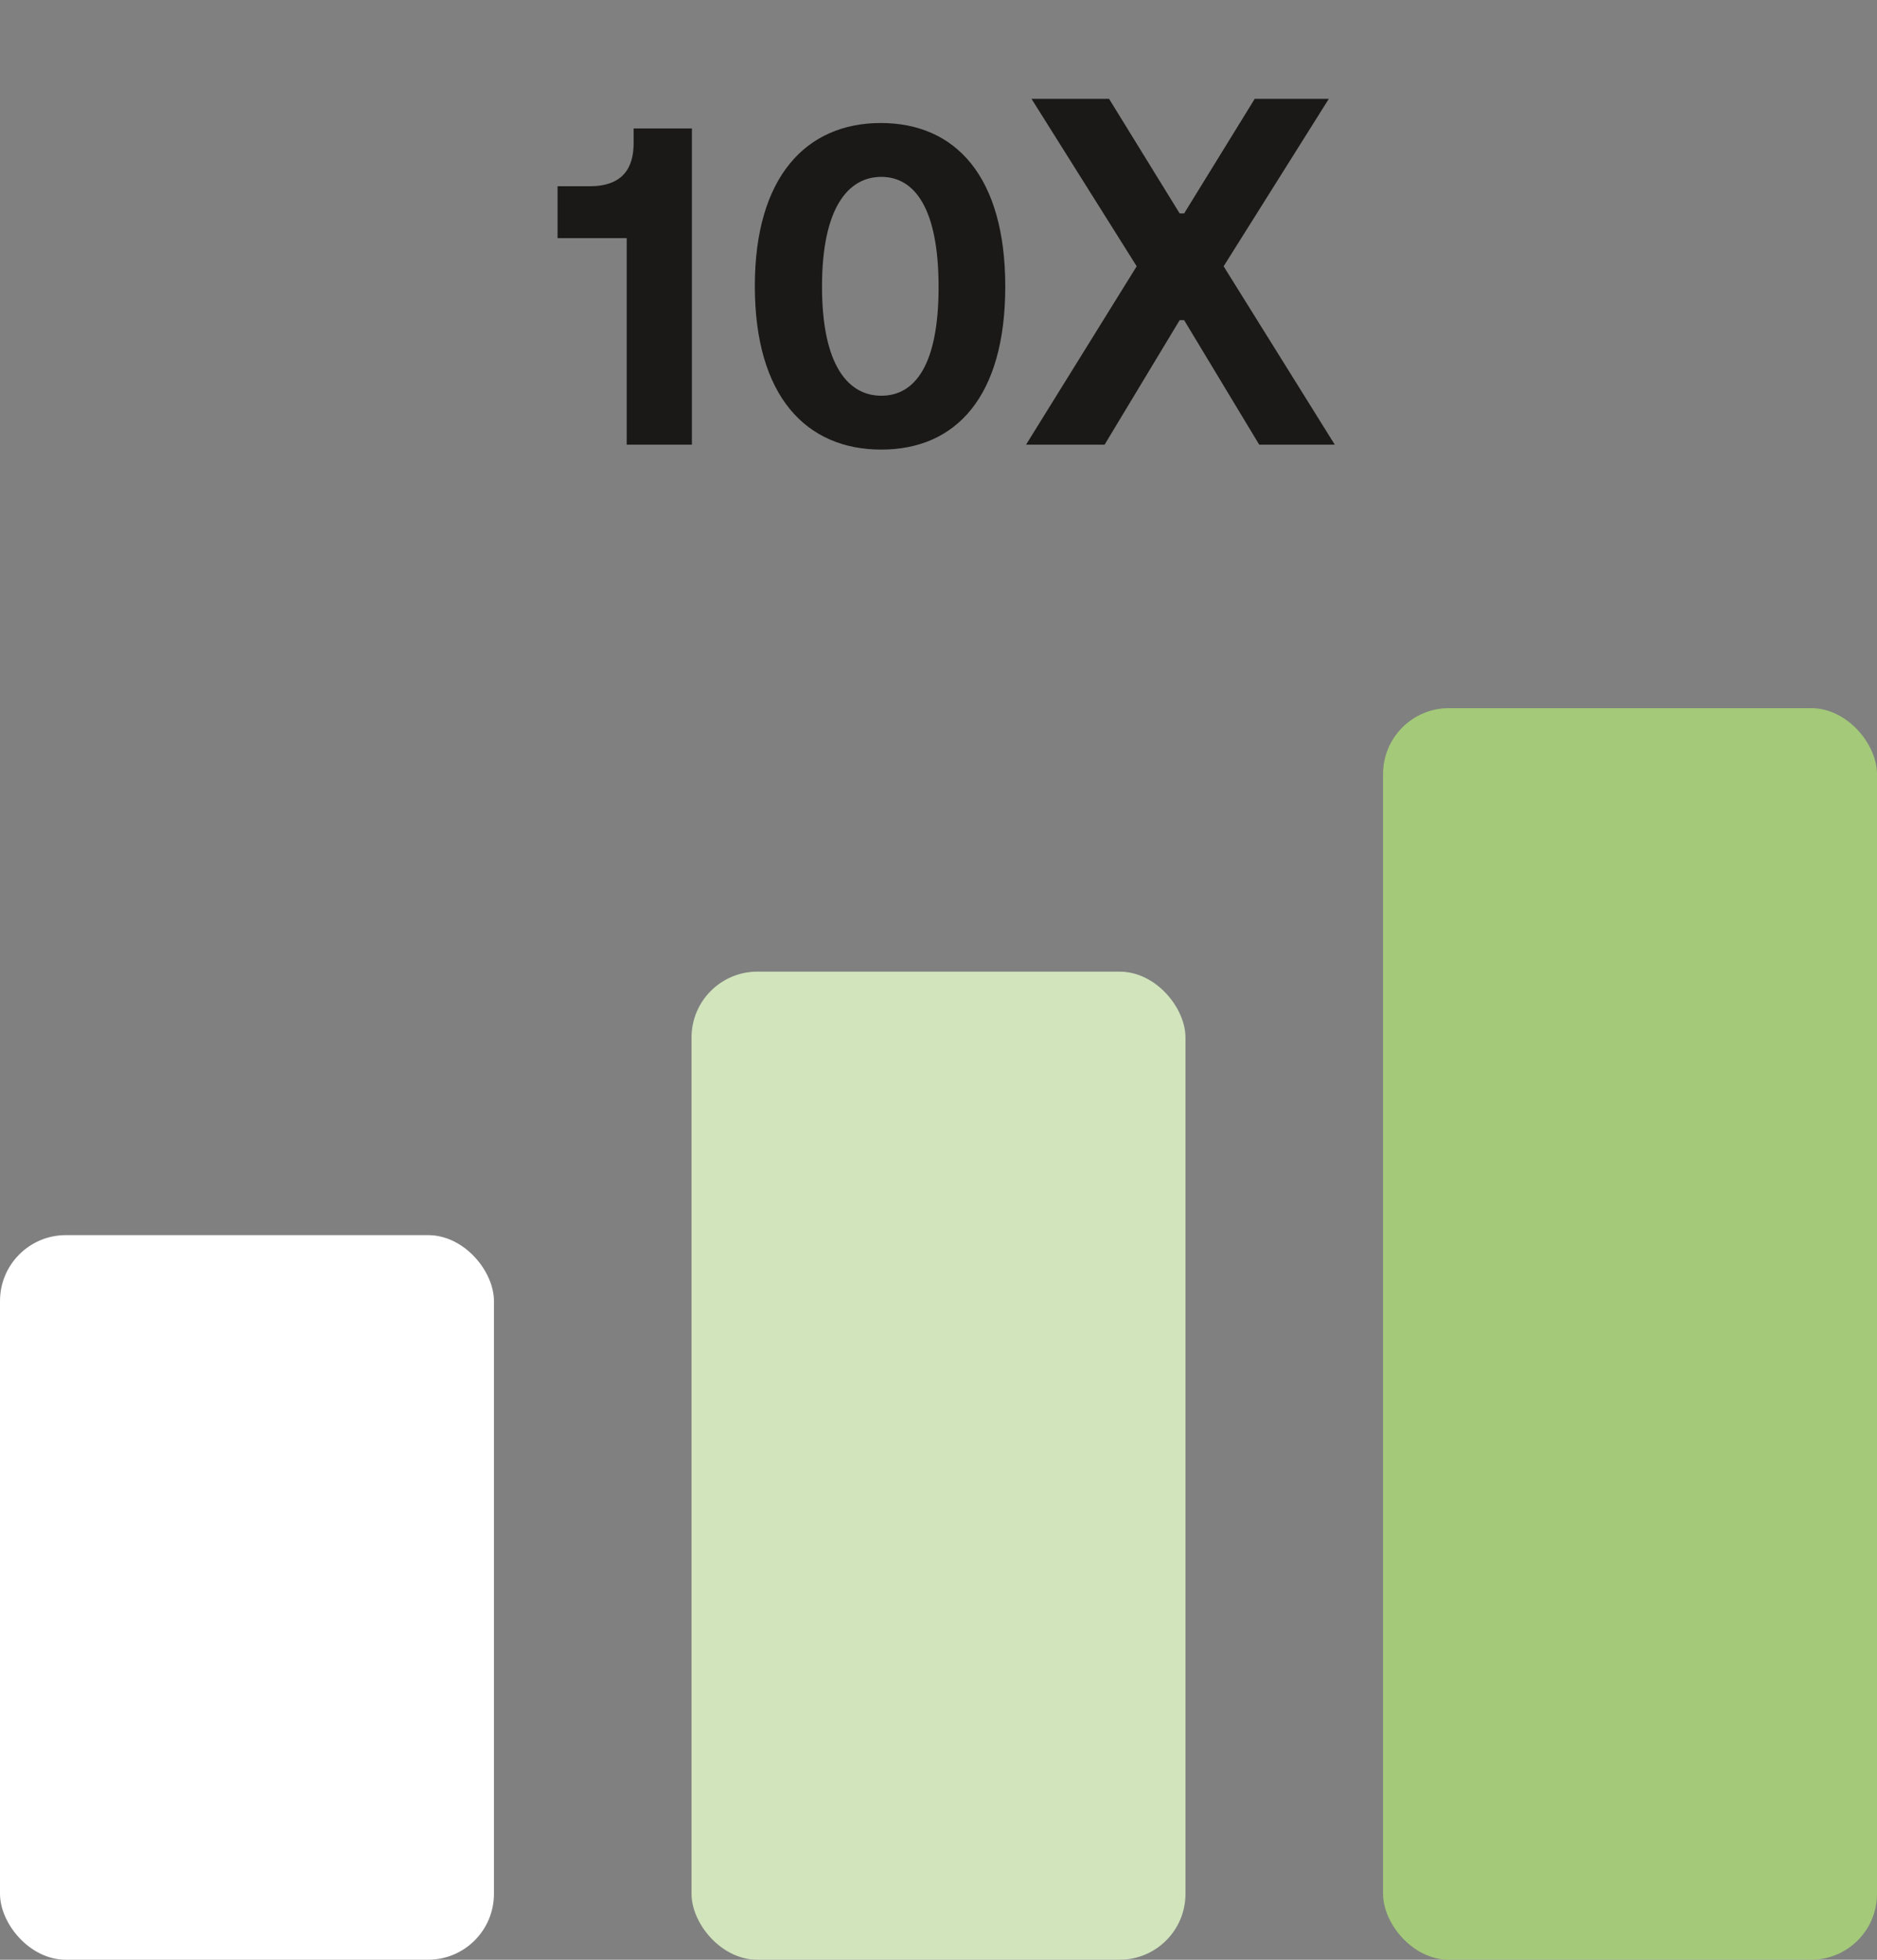 <svg width="114" height="119" viewBox="0 0 114 119" fill="none" xmlns="http://www.w3.org/2000/svg">
<rect x="0" y="0" width="114" height="119" fill="#808080" stroke="none"/>
<rect y="75" width="30" height="44" rx="4" fill="white"/>
<rect x="42" y="59" width="30" height="60" rx="4" fill="#D1E4BC"/>
<rect x="84" y="43" width="30" height="76" rx="4" fill="#A3C979"/>
<path d="M38.063 27V14.46H33.863V11.31H35.813C37.823 11.31 38.483 10.2 38.483 8.7V7.8H42.023V27H38.063ZM53.525 27.3C48.965 27.3 45.845 24.06 45.845 17.37C45.845 10.74 48.965 7.47 53.495 7.47C58.055 7.47 61.055 10.74 61.055 17.4C61.055 24.09 58.055 27.3 53.525 27.3ZM53.525 24.03C55.565 24.03 57.005 22.17 57.005 17.43C57.005 12.63 55.535 10.74 53.525 10.74C51.545 10.74 49.925 12.57 49.925 17.4C49.925 22.23 51.545 24.03 53.525 24.03ZM76.478 27L71.918 19.44H71.647L67.088 27H62.318L69.037 16.17L62.648 6H67.358L71.647 12.96H71.918L76.207 6H80.707L74.317 16.17L81.067 27H76.478Z" fill="#1A1918"/>
</svg>
